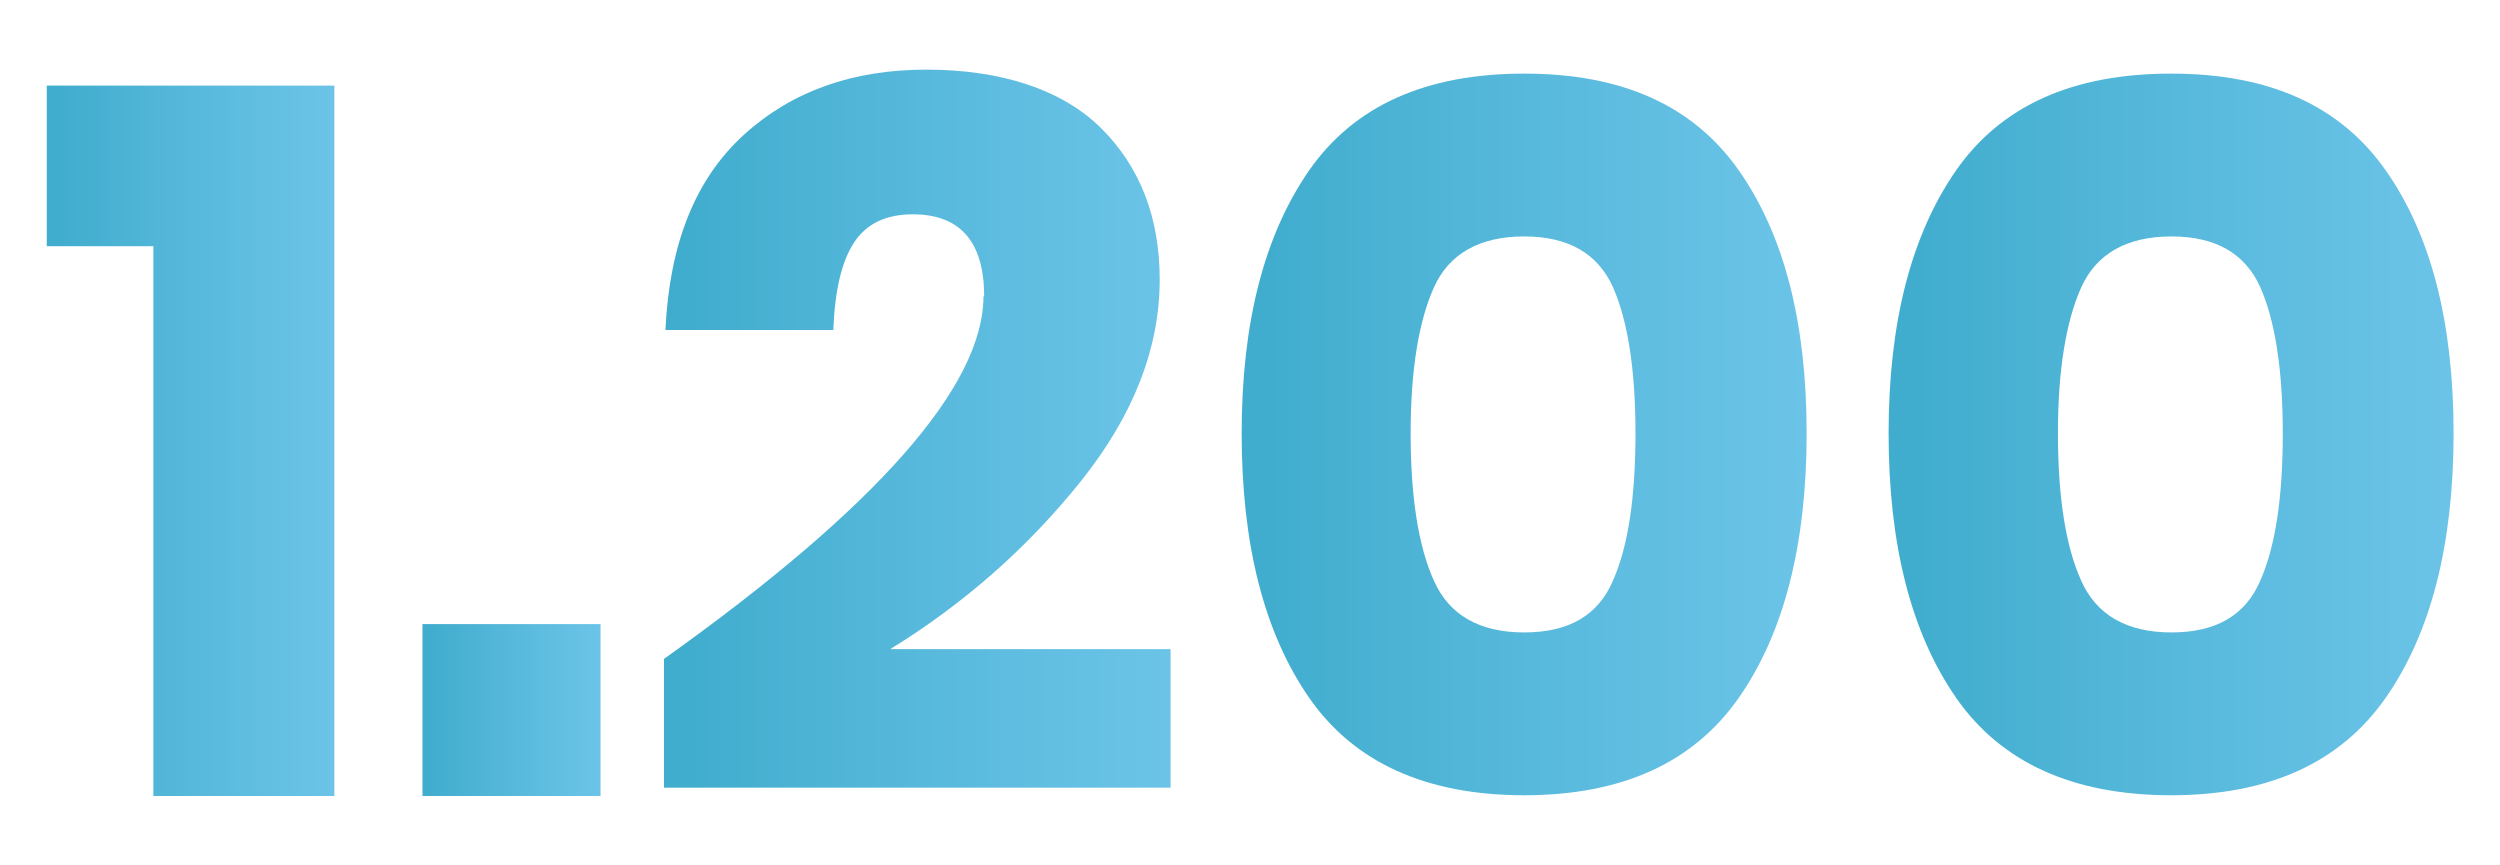 <?xml version="1.0" encoding="UTF-8"?> <svg xmlns="http://www.w3.org/2000/svg" xmlns:xlink="http://www.w3.org/1999/xlink" id="Capa_1" data-name="Capa 1" viewBox="0 0 68.94 23.86"><defs><style> .cls-1 { fill: url(#Degradado_sin_nombre_26-2); } .cls-2 { fill: url(#Degradado_sin_nombre_26-3); } .cls-3 { fill: url(#Degradado_sin_nombre_26-5); } .cls-4 { fill: url(#Degradado_sin_nombre_26-4); } .cls-5 { fill: url(#Degradado_sin_nombre_26); } </style><linearGradient id="Degradado_sin_nombre_26" data-name="Degradado sin nombre 26" x1="1.29" y1="12.15" x2="9.21" y2="12.15" gradientUnits="userSpaceOnUse"><stop offset=".05" stop-color="#41adce"></stop><stop offset=".55" stop-color="#59badd"></stop><stop offset="1" stop-color="#6bc4e8"></stop></linearGradient><linearGradient id="Degradado_sin_nombre_26-2" data-name="Degradado sin nombre 26" x1="11.65" y1="19.58" x2="16.56" y2="19.58" xlink:href="#Degradado_sin_nombre_26"></linearGradient><linearGradient id="Degradado_sin_nombre_26-3" data-name="Degradado sin nombre 26" x1="18.33" y1="11.82" x2="32.3" y2="11.82" xlink:href="#Degradado_sin_nombre_26"></linearGradient><linearGradient id="Degradado_sin_nombre_26-4" data-name="Degradado sin nombre 26" x1="34.24" y1="11.97" x2="49.81" y2="11.97" xlink:href="#Degradado_sin_nombre_26"></linearGradient><linearGradient id="Degradado_sin_nombre_26-5" data-name="Degradado sin nombre 26" x1="52.08" y1="11.97" x2="67.66" y2="11.97" xlink:href="#Degradado_sin_nombre_26"></linearGradient></defs><path class="cls-5" d="M1.29,6.79V2.36h7.93v19.59h-4.99V6.79H1.29Z"></path><path class="cls-1" d="M16.56,17.21v4.74h-4.91v-4.74h4.91Z"></path><path class="cls-2" d="M27.14,8.18c0-1.51-.66-2.27-1.97-2.27-.74,0-1.28.26-1.62.78-.34.52-.53,1.32-.57,2.41h-4.63c.11-2.38.83-4.17,2.16-5.38s3.01-1.8,5.04-1.8,3.73.54,4.81,1.61,1.62,2.47,1.62,4.18c0,1.9-.73,3.76-2.19,5.58-1.46,1.82-3.21,3.36-5.24,4.61h7.73v3.82h-13.97v-3.55c5.88-4.19,8.81-7.53,8.81-10Z"></path><path class="cls-4" d="M34.24,11.95c0-3.05.62-5.46,1.86-7.25,1.24-1.78,3.21-2.67,5.93-2.67s4.67.89,5.92,2.67c1.25,1.78,1.87,4.2,1.87,7.25s-.62,5.5-1.87,7.29-3.22,2.69-5.92,2.69-4.69-.9-5.93-2.69c-1.24-1.79-1.86-4.22-1.86-7.29ZM45.1,11.95c0-1.75-.21-3.1-.62-4.03-.42-.93-1.23-1.4-2.45-1.4s-2.07.47-2.49,1.41-.64,2.28-.64,4.02.21,3.11.64,4.06c.42.95,1.26,1.43,2.49,1.43s2.04-.47,2.45-1.43c.42-.95.62-2.3.62-4.06Z"></path><path class="cls-3" d="M52.08,11.95c0-3.05.62-5.46,1.86-7.25,1.24-1.78,3.21-2.67,5.93-2.67s4.67.89,5.92,2.67c1.25,1.78,1.87,4.2,1.87,7.25s-.62,5.5-1.87,7.29-3.22,2.69-5.92,2.69-4.69-.9-5.93-2.69c-1.24-1.79-1.86-4.22-1.86-7.29ZM62.95,11.95c0-1.75-.21-3.1-.62-4.03-.42-.93-1.23-1.4-2.45-1.4s-2.07.47-2.49,1.41-.64,2.28-.64,4.02.21,3.11.64,4.06c.42.95,1.26,1.43,2.49,1.43s2.04-.47,2.45-1.43c.42-.95.62-2.3.62-4.06Z"></path></svg> 